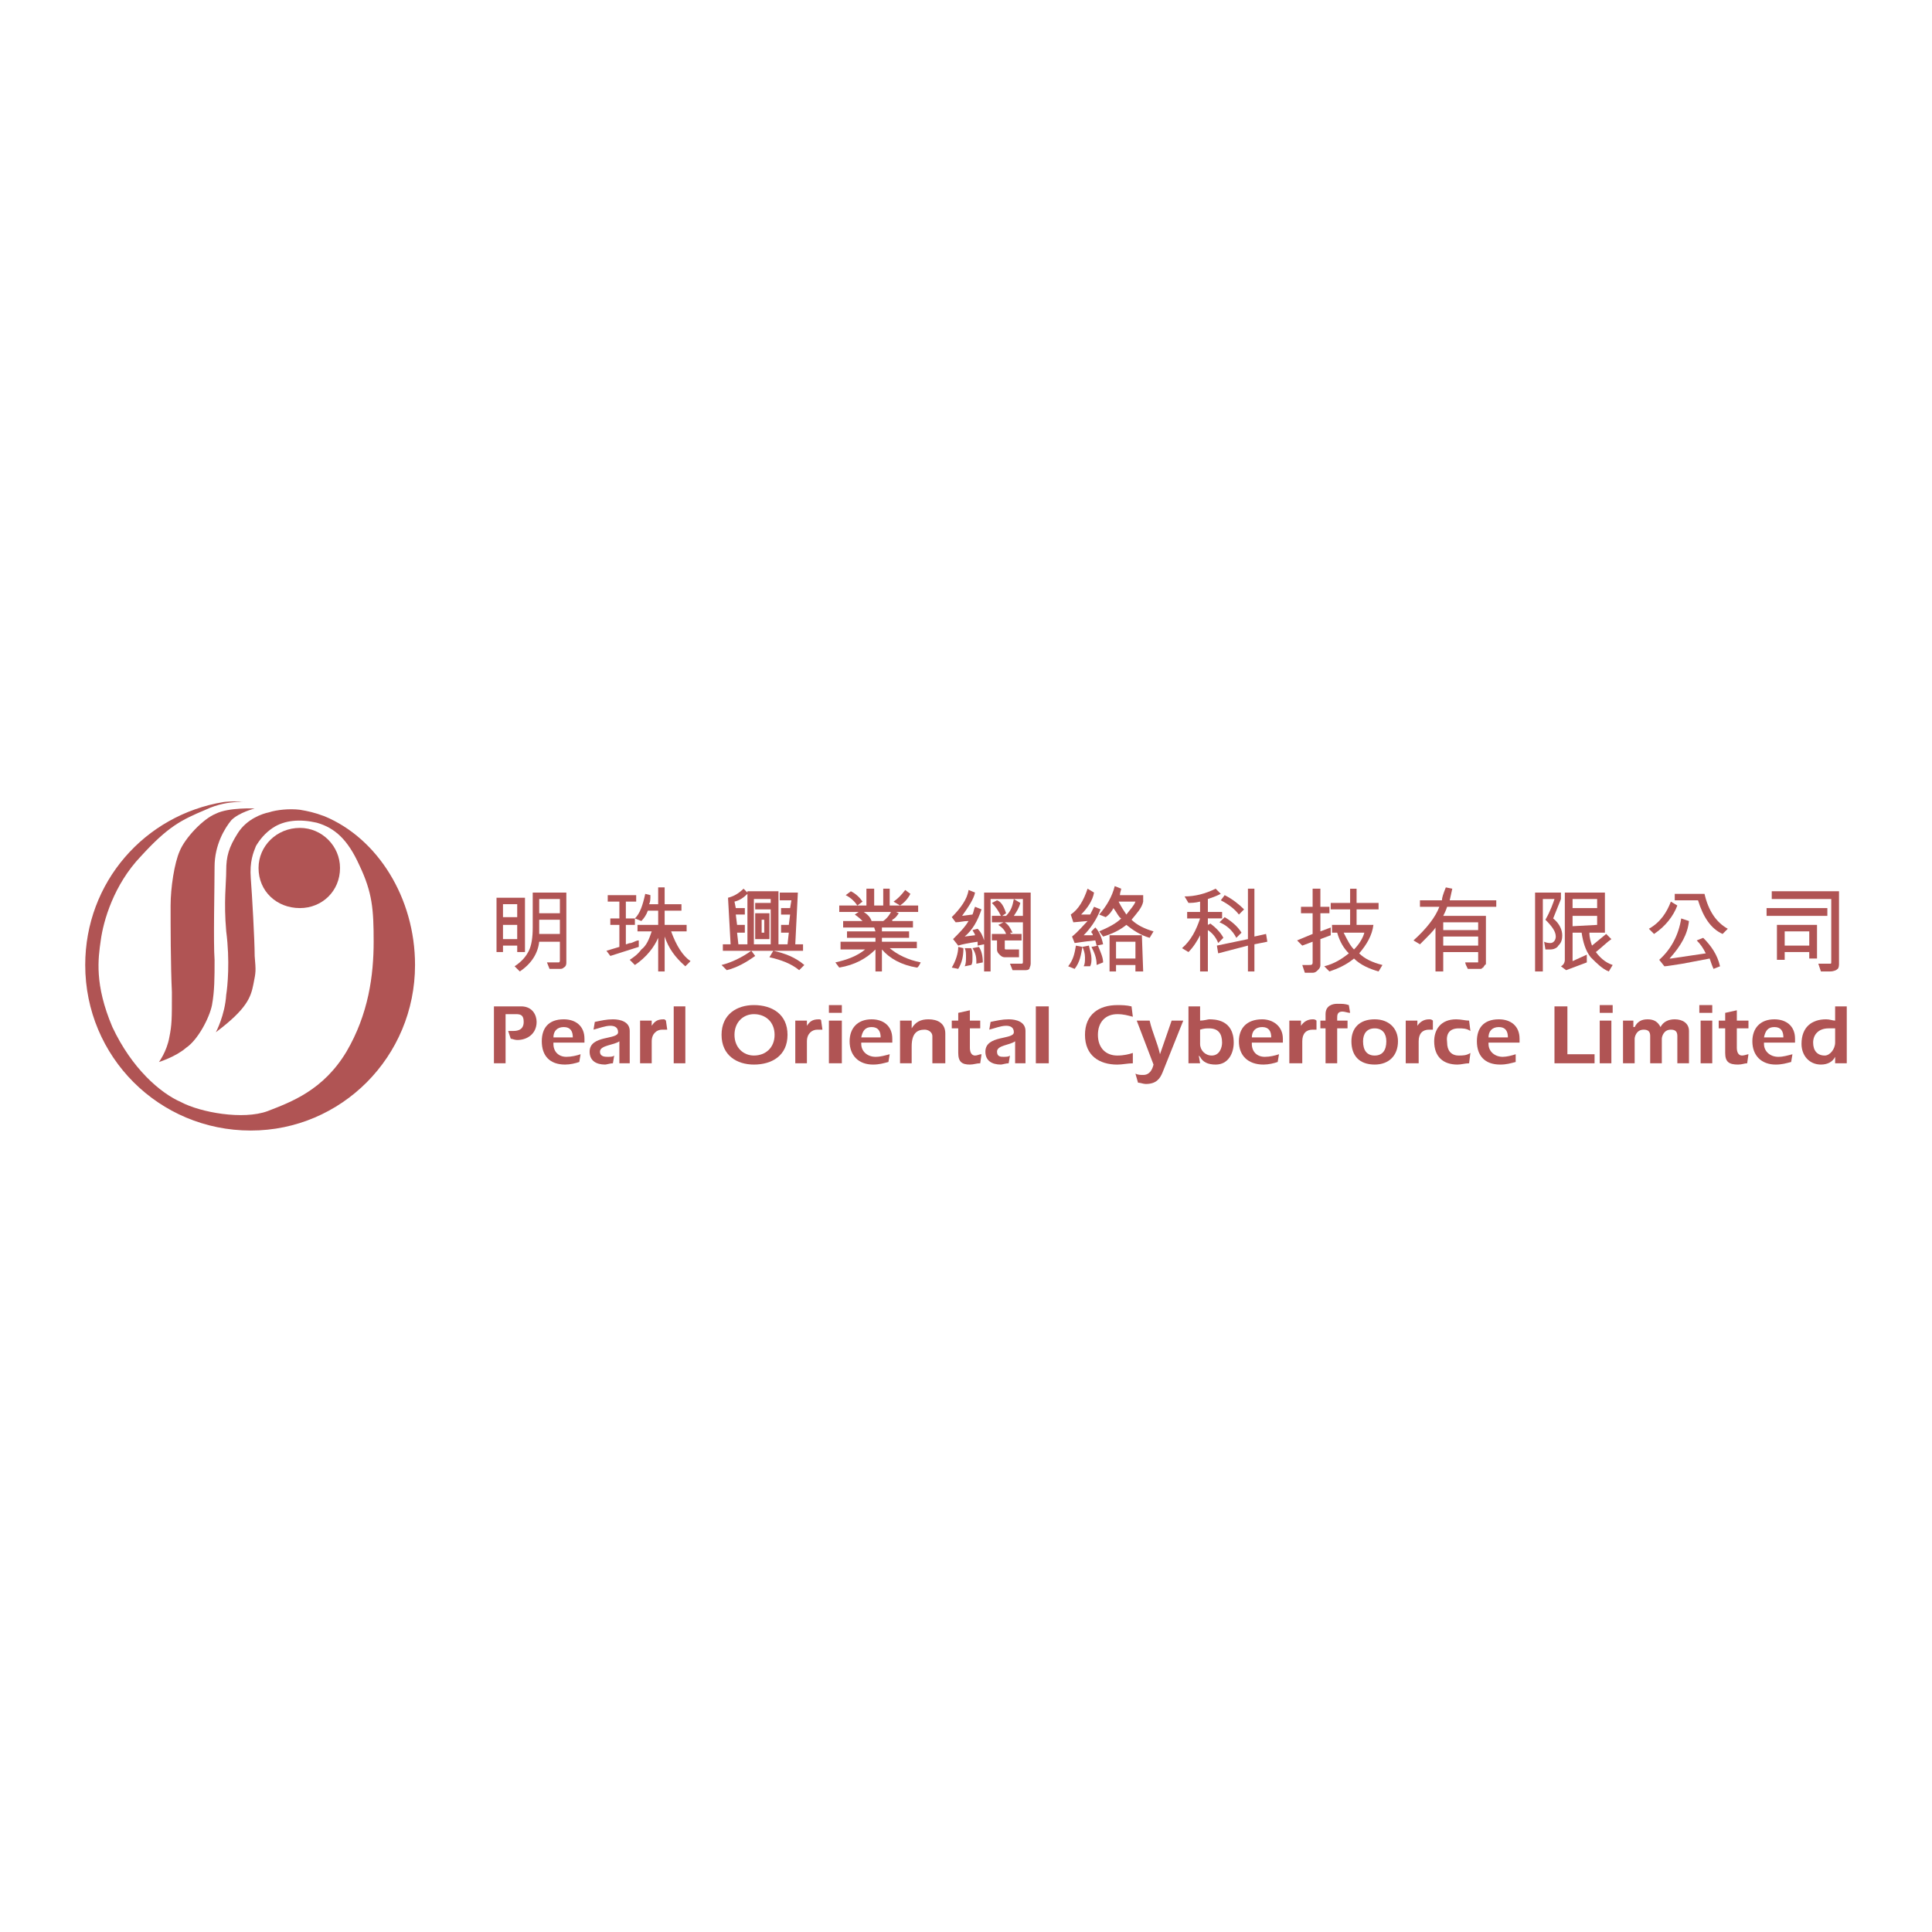 <?xml version="1.0" encoding="utf-8"?>
<!-- Generator: Adobe Illustrator 13.0.0, SVG Export Plug-In . SVG Version: 6.00 Build 14948)  -->
<!DOCTYPE svg PUBLIC "-//W3C//DTD SVG 1.0//EN" "http://www.w3.org/TR/2001/REC-SVG-20010904/DTD/svg10.dtd">
<svg version="1.0" id="Layer_1" xmlns="http://www.w3.org/2000/svg" xmlns:xlink="http://www.w3.org/1999/xlink" x="0px" y="0px"
	 width="192.756px" height="192.756px" viewBox="0 0 192.756 192.756" enable-background="new 0 0 192.756 192.756"
	 xml:space="preserve">
<g>
	<polygon fill-rule="evenodd" clip-rule="evenodd" fill="#FFFFFF" points="0,0 192.756,0 192.756,192.756 0,192.756 0,0 	"/>
	<path fill-rule="evenodd" clip-rule="evenodd" fill="#B05454" d="M50.957,103.633c0.129,0,0.387,0.129,0.645,0.129
		c1.033,0,1.936-0.645,1.936-1.807c0-0.645-0.387-1.549-1.548-1.549h-2.71v5.678h1.162v-4.902h1.032
		c0.516,0,0.774,0.129,0.774,0.773c0,0.387-0.129,0.904-1.033,0.904c-0.129,0-0.387,0-0.516,0L50.957,103.633L50.957,103.633z"/>
	<path fill-rule="evenodd" clip-rule="evenodd" fill="#B05454" d="M57.925,105.182c-0.387,0.129-0.903,0.258-1.42,0.258
		c-0.774,0-1.29-0.516-1.29-1.291v-0.129h3.097v-0.387c0-1.291-0.903-1.936-2.064-1.936c-1.548,0-2.194,0.902-2.194,2.193
		c0,1.42,0.774,2.322,2.323,2.322c0.516,0,1.033-0.129,1.419-0.258L57.925,105.182L57.925,105.182z M55.215,103.504
		c0-0.645,0.387-1.033,1.032-1.033s0.903,0.389,0.903,1.033H55.215L55.215,103.504z"/>
	<path fill-rule="evenodd" clip-rule="evenodd" fill="#B05454" d="M61.796,106.084h1.032v-3.225c0-0.904-0.903-1.162-1.678-1.162
		c-0.645,0-1.161,0.129-1.806,0.258l-0.129,0.773c0.517-0.129,1.162-0.387,1.677-0.387c0.388,0,0.774,0.129,0.774,0.646
		c0,0.773-2.839,0.258-2.839,1.936c0,0.902,0.646,1.289,1.549,1.289c0.129,0,0.516-0.129,0.774-0.129l0.129-0.773
		c-0.129,0.129-0.388,0.129-0.646,0.129s-0.774,0-0.774-0.516c0-0.646,1.419-0.646,1.936-1.033V106.084L61.796,106.084z"/>
	<path fill-rule="evenodd" clip-rule="evenodd" fill="#B05454" d="M65.022,101.826h-1.161v4.258h1.161v-2.193
		c0-0.773,0.516-1.162,1.032-1.162c0.258,0,0.387,0,0.516,0l-0.129-0.902c-0.129-0.129-0.129-0.129-0.258-0.129
		c-0.646,0-0.903,0.258-1.162,0.645l0,0V101.826L65.022,101.826z"/>
	<polygon fill-rule="evenodd" clip-rule="evenodd" fill="#B05454" points="67.216,106.084 68.377,106.084 68.377,100.406 
		67.216,100.406 67.216,106.084 	"/>
	<path fill-rule="evenodd" clip-rule="evenodd" fill="#B05454" d="M75.216,100.277c-1.677,0-3.226,0.904-3.226,2.969
		s1.548,2.967,3.226,2.967c1.807,0,3.355-0.902,3.355-2.967S77.022,100.277,75.216,100.277L75.216,100.277z M75.216,101.182
		c1.162,0,2.064,0.773,2.064,2.064c0,1.289-0.903,2.064-2.064,2.064c-1.032,0-1.936-0.775-1.936-2.064
		C73.28,101.955,74.184,101.182,75.216,101.182L75.216,101.182z"/>
	<path fill-rule="evenodd" clip-rule="evenodd" fill="#B05454" d="M80.506,101.826h-1.161v4.258h1.161v-2.193
		c0-0.773,0.517-1.162,1.033-1.162c0.258,0,0.387,0,0.516,0l-0.129-0.902c0-0.129-0.129-0.129-0.258-0.129
		c-0.645,0-0.903,0.258-1.162,0.645l0,0V101.826L80.506,101.826z"/>
	<path fill-rule="evenodd" clip-rule="evenodd" fill="#B05454" d="M82.7,106.084h1.291v-4.258H82.7V106.084L82.7,106.084z
		 M82.7,101.053h1.291v-0.775H82.7V101.053L82.7,101.053z"/>
	<path fill-rule="evenodd" clip-rule="evenodd" fill="#B05454" d="M88.765,105.182c-0.516,0.129-0.903,0.258-1.419,0.258
		c-0.774,0-1.419-0.516-1.419-1.291v-0.129h3.097v-0.387c0-1.291-0.903-1.936-2.065-1.936c-1.419,0-2.193,0.902-2.193,2.193
		c0,1.42,0.903,2.322,2.323,2.322c0.645,0,1.032-0.129,1.548-0.258L88.765,105.182L88.765,105.182z M85.926,103.504
		c0.129-0.645,0.387-1.033,1.032-1.033c0.646,0,0.904,0.389,0.904,1.033H85.926L85.926,103.504z"/>
	<path fill-rule="evenodd" clip-rule="evenodd" fill="#B05454" d="M90.958,101.826h-1.162v4.258h1.162v-1.678
		c0-1.289,0.516-1.678,1.291-1.678c0.387,0,0.774,0.26,0.774,0.646v2.709h1.291v-2.967c0-1.033-0.774-1.42-1.678-1.42
		c-0.774,0-1.29,0.258-1.677,0.902v-0.129V101.826L90.958,101.826z"/>
	<path fill-rule="evenodd" clip-rule="evenodd" fill="#B05454" d="M96.765,101.826v-1.031l-1.161,0.258v0.773h-0.646v0.773h0.646
		v2.453c0,0.902,0.387,1.16,1.161,1.16c0.387,0,0.645-0.129,1.032-0.129l0.13-0.902c-0.258,0-0.387,0.129-0.646,0.129
		c-0.387,0-0.516-0.387-0.516-0.775V102.6h1.032v-0.773H96.765L96.765,101.826z"/>
	<path fill-rule="evenodd" clip-rule="evenodd" fill="#B05454" d="M101.281,106.084h1.032v-3.225c0-0.904-0.903-1.162-1.678-1.162
		c-0.645,0-1.161,0.129-1.806,0.258l-0.129,0.773c0.516-0.129,1.161-0.387,1.677-0.387c0.388,0,0.774,0.129,0.774,0.646
		c0,0.773-2.839,0.258-2.839,1.936c0,0.902,0.646,1.289,1.549,1.289c0.129,0,0.516-0.129,0.773-0.129l0.13-0.773
		c-0.13,0.129-0.388,0.129-0.646,0.129s-0.646,0-0.646-0.516c0-0.646,1.291-0.646,1.807-1.033V106.084L101.281,106.084z"/>
	<polygon fill-rule="evenodd" clip-rule="evenodd" fill="#B05454" points="103.346,106.084 104.637,106.084 104.637,100.406 
		103.346,100.406 103.346,106.084 	"/>
	<path fill-rule="evenodd" clip-rule="evenodd" fill="#B05454" d="M113.023,105.053c-0.387,0.129-0.903,0.258-1.548,0.258
		c-1.161,0-1.936-0.775-1.936-2.064c0-1.291,0.774-2.064,1.936-2.064c0.645,0,1.032,0.129,1.548,0.258l-0.129-1.033
		c-0.516-0.129-1.032-0.129-1.419-0.129c-1.807,0-3.226,0.904-3.226,2.969s1.419,2.967,3.226,2.967c0.516,0,1.032-0.129,1.548-0.129
		V105.053L113.023,105.053z"/>
	<path fill-rule="evenodd" clip-rule="evenodd" fill="#B05454" d="M113.54,108.02c0.258,0,0.516,0.129,0.774,0.129
		c1.032,0,1.419-0.516,1.677-1.16l2.065-5.162h-1.162l-1.161,3.355l0,0c-0.258-1.162-0.774-2.193-1.032-3.355h-1.29l1.677,4.387
		c-0.129,0.518-0.387,1.033-1.032,1.033c-0.258,0-0.516,0-0.773-0.129L113.54,108.02L113.54,108.02z"/>
	<path fill-rule="evenodd" clip-rule="evenodd" fill="#B05454" d="M118.572,106.084h1.161l-0.129-0.773l0.129,0.129
		c0.259,0.516,0.774,0.773,1.549,0.773c1.29,0,1.807-1.16,1.807-2.193c0-2.322-1.936-2.322-2.452-2.322
		c-0.129,0-0.516,0.129-0.903,0.129v-1.42h-1.161V106.084L118.572,106.084z M119.733,102.729c0.388-0.129,0.646-0.129,0.903-0.129
		c0.903,0,1.291,0.518,1.291,1.42c0,0.516-0.259,1.291-1.033,1.291c-0.645,0-1.161-0.516-1.161-1.162V102.729L119.733,102.729z"/>
	<path fill-rule="evenodd" clip-rule="evenodd" fill="#B05454" d="M127.605,105.182c-0.388,0.129-0.904,0.258-1.42,0.258
		c-0.774,0-1.29-0.516-1.29-1.291v-0.129h3.097v-0.387c0-1.291-1.032-1.936-2.064-1.936c-1.549,0-2.323,0.902-2.323,2.193
		c0,1.42,0.903,2.322,2.452,2.322c0.516,0,1.032-0.129,1.419-0.258L127.605,105.182L127.605,105.182z M124.896,103.504
		c0-0.645,0.387-1.033,1.032-1.033c0.645,0,0.903,0.389,0.903,1.033H124.896L124.896,103.504z"/>
	<path fill-rule="evenodd" clip-rule="evenodd" fill="#B05454" d="M129.799,101.826h-1.162v4.258h1.291v-2.193
		c0-0.773,0.387-1.162,1.032-1.162c0.129,0,0.258,0,0.387,0v-0.902c-0.129-0.129-0.258-0.129-0.387-0.129
		c-0.517,0-0.903,0.258-1.161,0.645l0,0V101.826L129.799,101.826z"/>
	<path fill-rule="evenodd" clip-rule="evenodd" fill="#B05454" d="M134.573,100.277c-0.388-0.129-0.646-0.129-1.162-0.129
		c-0.387,0-1.161,0.129-1.161,1.033v0.645h-0.516v0.773h0.516v3.484h1.161V102.6h1.033v-0.773h-1.033v-0.258
		c0-0.258,0-0.645,0.517-0.645c0.258,0,0.517,0.129,0.774,0.129L134.573,100.277L134.573,100.277z"/>
	<path fill-rule="evenodd" clip-rule="evenodd" fill="#B05454" d="M137.153,101.697c-1.548,0-2.322,0.902-2.322,2.193
		c0,1.42,0.774,2.322,2.322,2.322c1.42,0,2.323-0.902,2.323-2.322C139.477,102.6,138.573,101.697,137.153,101.697L137.153,101.697z
		 M137.153,102.6c0.774,0,1.161,0.518,1.161,1.291c0,0.904-0.387,1.42-1.161,1.42c-0.773,0-1.161-0.516-1.161-1.42
		C135.992,103.117,136.38,102.6,137.153,102.6L137.153,102.6z"/>
	<path fill-rule="evenodd" clip-rule="evenodd" fill="#B05454" d="M141.412,101.826h-1.162v4.258h1.291v-2.193
		c0-0.773,0.387-1.162,1.032-1.162c0.129,0,0.258,0,0.387,0v-0.902c-0.129-0.129-0.258-0.129-0.387-0.129
		c-0.517,0-0.903,0.258-1.161,0.645l0,0V101.826L141.412,101.826z"/>
	<path fill-rule="evenodd" clip-rule="evenodd" fill="#B05454" d="M146.702,105.053c-0.387,0.258-0.774,0.258-1.161,0.258
		c-0.774,0-1.161-0.516-1.161-1.291c-0.129-0.902,0.258-1.42,1.161-1.42c0.387,0,0.774,0,1.161,0.26l-0.129-1.033
		c-0.387,0-0.774-0.129-1.29-0.129c-1.549,0-2.194,1.031-2.194,2.193c0,1.549,0.903,2.322,2.323,2.322
		c0.387,0,0.774-0.129,1.161-0.129L146.702,105.053L146.702,105.053z"/>
	<path fill-rule="evenodd" clip-rule="evenodd" fill="#B05454" d="M151.219,105.182c-0.387,0.129-0.903,0.258-1.291,0.258
		c-0.773,0-1.419-0.516-1.419-1.291v-0.129h3.097v-0.387c0-1.291-0.903-1.936-2.064-1.936c-1.549,0-2.193,0.902-2.193,2.193
		c0,1.42,0.774,2.322,2.322,2.322c0.646,0,1.032-0.129,1.549-0.258V105.182L151.219,105.182z M148.509,103.504
		c0-0.645,0.388-1.033,1.032-1.033c0.646,0,0.903,0.389,0.903,1.033H148.509L148.509,103.504z"/>
	<polygon fill-rule="evenodd" clip-rule="evenodd" fill="#B05454" points="155.09,106.084 159.09,106.084 159.09,105.182 
		156.38,105.182 156.38,100.406 155.09,100.406 155.09,106.084 	"/>
	<path fill-rule="evenodd" clip-rule="evenodd" fill="#B05454" d="M159.605,106.084h1.162v-4.258h-1.162V106.084L159.605,106.084z
		 M159.605,101.053h1.291v-0.775h-1.291V101.053L159.605,101.053z"/>
	<path fill-rule="evenodd" clip-rule="evenodd" fill="#B05454" d="M162.961,101.826h-1.032v4.258h1.161v-2.451
		c0-0.129,0.129-0.904,0.903-0.904c0.517,0,0.646,0.26,0.646,0.646v2.709h1.161v-2.451c0-0.129,0.129-0.904,0.903-0.904
		c0.516,0,0.646,0.26,0.646,0.646v2.709h1.161v-3.225c0-0.775-0.646-1.162-1.42-1.162c-0.645,0-1.161,0.258-1.419,0.773
		c-0.258-0.516-0.646-0.773-1.291-0.773c-0.645,0-1.031,0.258-1.29,0.773h-0.129V101.826L162.961,101.826z"/>
	<path fill-rule="evenodd" clip-rule="evenodd" fill="#B05454" d="M169.671,106.084h1.161v-4.258h-1.161V106.084L169.671,106.084z
		 M169.542,101.053h1.29v-0.775h-1.29V101.053L169.542,101.053z"/>
	<path fill-rule="evenodd" clip-rule="evenodd" fill="#B05454" d="M173.284,101.826v-1.031l-1.161,0.258v0.773h-0.646v0.773h0.646
		v2.453c0,0.902,0.387,1.16,1.29,1.16c0.387,0,0.646-0.129,0.903-0.129l0.129-0.902c-0.129,0-0.387,0.129-0.646,0.129
		c-0.387,0-0.516-0.387-0.516-0.775V102.6h1.161v-0.773H173.284L173.284,101.826z"/>
	<path fill-rule="evenodd" clip-rule="evenodd" fill="#B05454" d="M178.832,105.182c-0.516,0.129-0.902,0.258-1.419,0.258
		c-0.774,0-1.42-0.516-1.42-1.291v-0.129h3.098v-0.387c0-1.291-0.903-1.936-2.064-1.936c-1.42,0-2.194,0.902-2.194,2.193
		c0,1.42,0.903,2.322,2.323,2.322c0.645,0,1.032-0.129,1.548-0.258L178.832,105.182L178.832,105.182z M175.993,103.504
		c0.13-0.645,0.388-1.033,1.033-1.033c0.645,0,0.903,0.389,0.903,1.033H175.993L175.993,103.504z"/>
	<path fill-rule="evenodd" clip-rule="evenodd" fill="#B05454" d="M183.091,104.02c0,0.645-0.517,1.291-1.032,1.291
		c-0.774,0-1.162-0.516-1.162-1.291c0-0.773,0.517-1.42,1.549-1.42c0.258,0,0.388,0,0.646,0V104.02L183.091,104.02z
		 M183.091,106.084h1.161v-5.678h-1.161v1.42c-0.258,0-0.517-0.129-0.903-0.129c-1.42,0-2.451,0.773-2.451,2.451
		c0,1.162,0.773,2.064,1.936,2.064c0.645,0,1.161-0.258,1.419-0.773v-0.129V106.084L183.091,106.084z"/>
	<path fill-rule="evenodd" clip-rule="evenodd" fill="#B05454" d="M32.375,81.438c5.291,2.194,9.033,8.129,9.033,14.839
		c0,9.162-7.355,16.517-16.388,16.517c-9.162,0-16.517-7.355-16.517-16.517c0-8.258,5.936-14.968,13.807-16.259
		c0,0,0.903-0.129,1.936,0c0.903,0.129-1.291-0.387-3.742,0.774c-2.452,1.032-3.742,1.677-6.452,4.645
		c-2.71,2.839-3.742,6.452-4,8.387c-0.258,1.807-0.646,4.387,1.161,8.645c1.936,4.131,4.774,6.582,6.839,7.484
		c1.936,1.033,6.194,1.807,8.646,0.904c2.323-0.904,5.548-2.064,7.871-5.936c2.194-3.742,2.71-7.613,2.71-10.969
		c0-3.226-0.129-4.903-1.419-7.613c-1.162-2.581-2.452-3.742-4.258-4.258c-1.678-0.387-3.226-0.258-4.387,0.516
		c-0.774,0.517-1.291,1.162-1.678,1.807c-0.258,0.645-0.645,1.548-0.516,3.226c0.129,1.677,0.387,6.193,0.387,7.742
		c0.129,1.548,0.129,1.548-0.129,2.838c-0.258,1.291-0.645,2.451-3.742,4.775c0,0,0.903-1.678,1.032-3.742
		c0.129-0.775,0.387-3.355,0-6.323c-0.258-2.968,0-4.774,0-6.065c0-1.419,0.258-2.323,1.162-3.742
		c0.903-1.42,2.452-1.936,3.097-2.065c0.774-0.258,2.065-0.387,3.097-0.258C30.698,80.922,31.344,81.051,32.375,81.438
		L32.375,81.438z"/>
	<path fill-rule="evenodd" clip-rule="evenodd" fill="#B05454" d="M25.408,80.664c0,0-1.548,0.387-2.323,1.162
		c-0.645,0.774-1.677,2.452-1.677,4.645c0,2.065-0.129,7.613,0,9.291c0,1.807,0,3.098-0.258,4.516
		c-0.258,1.291-1.419,3.484-2.581,4.258c-1.032,0.904-2.71,1.42-2.71,1.42s0.774-1.031,1.033-2.451
		c0.258-1.291,0.258-1.807,0.258-4.516c-0.129-2.71-0.129-6.711-0.129-8.646c0-1.807,0.387-4.258,0.903-5.42
		c0.516-1.29,2.322-3.226,3.613-3.742C22.827,80.535,25.408,80.664,25.408,80.664L25.408,80.664z"/>
	<path fill-rule="evenodd" clip-rule="evenodd" fill="#B05454" d="M25.795,86.6c0-2.193,1.807-4,4.129-4c2.194,0,4,1.807,4,4
		c0,2.323-1.807,4-4,4C27.602,90.6,25.795,88.922,25.795,86.6L25.795,86.6z"/>
	<path fill-rule="evenodd" clip-rule="evenodd" fill="#B05454" d="M55.86,93.955h-2.064c-0.129,1.161-0.774,2.193-1.936,2.968
		l-0.516-0.516c0.774-0.516,1.162-1.032,1.419-1.548s0.387-1.291,0.387-2.323v-3.484h3.354v6.968c0,0.129,0,0.387-0.258,0.516
		c-0.129,0.129-0.258,0.129-0.387,0.129h-1.032L54.57,96.02h0.903c0,0,0.129,0,0.258,0s0.129-0.129,0.129-0.258V93.955L55.86,93.955
		z M53.796,91.116h2.064v-1.419h-2.064V91.116L53.796,91.116z M53.796,93.181h2.064v-1.419h-2.064V93.181L53.796,93.181z
		 M49.538,94.987v-5.42h2.839v5.42h-0.774v-0.645h-1.419v0.645H49.538L49.538,94.987z M50.183,91.503h1.419v-1.291h-1.419V91.503
		L50.183,91.503z M50.183,93.697h1.419v-1.419h-1.419V93.697L50.183,93.697z"/>
	<path fill-rule="evenodd" clip-rule="evenodd" fill="#B05454" d="M68.506,92.923h-1.548c0.516,1.419,1.161,2.452,1.936,2.968
		l-0.517,0.516c-1.032-0.903-1.677-1.807-2.064-2.968l0,0v3.484h-0.646v-3.355l0,0c-0.387,0.903-1.161,1.936-2.322,2.71
		l-0.516-0.516c0.387-0.258,0.774-0.516,1.161-1.033c0.516-0.387,0.774-1.032,1.032-1.806h-1.419v-0.646h2.064v-1.419h-1.032
		c-0.129,0.387-0.387,0.774-0.646,1.032l-0.645-0.258c0.516-0.516,0.774-1.29,1.032-2.452l0.516,0.129c0,0.387,0,0.645-0.129,0.903
		h0.903v-1.677h0.646v1.677h1.677v0.646h-1.677v1.419h2.193V92.923L68.506,92.923z M63.731,94.471l-2.839,0.903l-0.387-0.516
		l1.291-0.387v-2.194h-0.904v-0.645h0.904v-1.678h-1.162V89.31h2.839v0.645h-1.032v1.678h0.903v0.645h-0.903v1.936
		c0.129,0,0.258-0.129,0.516-0.129c0.387-0.129,0.516-0.258,0.774-0.258V94.471L63.731,94.471z"/>
	<path fill-rule="evenodd" clip-rule="evenodd" fill="#B05454" d="M74.571,88.922h3.097v5.291h0.904l0.129-1.161h-0.774v-0.774H78.7
		l0.129-1.032h-0.903V90.6h0.903l0.129-0.774h-1.161v-0.774h1.806l-0.258,5.161h0.774v0.646h-8v-0.646h0.774l-0.258-4.646
		c0.516-0.129,1.032-0.387,1.548-0.903l0.387,0.387V88.922L74.571,88.922z M74.571,94.213v-5.032
		c-0.387,0.387-0.774,0.645-1.291,0.774L73.41,90.6h0.903v0.645H73.41l0.129,1.032h0.774v0.774h-0.774l0.129,1.161H74.571
		L74.571,94.213z M75.216,89.697v4.516h1.678v-4.516H75.216L75.216,89.697z M75.345,90.084h1.549v0.645h-1.549V90.084L75.345,90.084
		z M75.345,91.116h1.42v2.581h-1.42V91.116L75.345,91.116z M75.99,93.052h0.258v-1.291H75.99V93.052L75.99,93.052z M72.506,96.793
		l-0.516-0.516c1.032-0.258,2.064-0.774,2.968-1.419l0.387,0.516C74.442,96.02,73.539,96.536,72.506,96.793L72.506,96.793z
		 M80.249,96.278l-0.516,0.516c-0.774-0.645-1.807-1.032-2.968-1.29l0.387-0.645C78.313,95.116,79.345,95.503,80.249,96.278
		L80.249,96.278z"/>
	<path fill-rule="evenodd" clip-rule="evenodd" fill="#B05454" d="M87.991,96.923h-0.646v-2.194
		c-0.903,0.903-2.064,1.549-3.613,1.807l-0.387-0.516c1.161-0.258,2.194-0.645,2.968-1.291l0,0h-2.452v-0.774h3.484v-0.387h-2.839
		v-0.645h2.839l-0.129-0.387H84.12V91.89h1.936c-0.129-0.129-0.387-0.387-0.774-0.645l0.387-0.258l0,0h-1.936v-0.645h2.71v-1.678
		h0.774v1.678h0.903v-1.678h0.645v1.678h2.839v0.645H89.41l0.258,0.129c-0.258,0.387-0.387,0.516-0.645,0.645v0.129h2.064v0.646
		h-3.097v0.387h2.71v0.645h-2.71v0.387h3.484V94.6h-2.71c0.774,0.646,1.807,1.162,3.097,1.419c-0.129,0.258-0.258,0.516-0.387,0.516
		c-1.548-0.258-2.71-0.903-3.484-1.807V96.923L87.991,96.923z M86.958,91.89h1.162c0.387-0.258,0.645-0.645,0.774-0.903h-2.71l0,0
		C86.571,91.245,86.829,91.503,86.958,91.89L86.958,91.89z M89.797,90.342l-0.645-0.388c0.387-0.258,0.774-0.645,1.162-1.161
		l0.516,0.387C90.571,89.697,90.185,90.084,89.797,90.342L89.797,90.342z M86.055,89.955l-0.516,0.388
		c-0.258-0.388-0.646-0.775-1.162-1.033l0.516-0.387C85.41,89.181,85.797,89.567,86.055,89.955L86.055,89.955z"/>
	<path fill-rule="evenodd" clip-rule="evenodd" fill="#B05454" d="M98.185,93.826v-4.774h4.646v7.097
		c0,0.258-0.129,0.387-0.129,0.516c-0.13,0.129-0.259,0.129-0.517,0.129h-1.161l-0.258-0.645h1.032c0.258,0,0.258,0,0.258-0.258
		v-6.194H98.83v7.226h-0.646v-2.71l-0.645,0.129c0-0.258,0-0.387,0-0.387c-0.904,0.129-1.549,0.258-1.936,0.387l-0.516-0.646
		c0.645-0.645,1.161-1.161,1.548-1.807c-0.516,0-0.903,0.129-1.29,0.129l-0.387-0.516c0.903-0.903,1.548-1.807,1.677-2.71
		l0.646,0.258c-0.129,0.645-0.646,1.419-1.291,2.322l1.032-0.129c0.129-0.258,0.129-0.516,0.258-0.774l0.646,0.258
		c-0.387,1.161-0.904,2.065-1.678,2.71l0,0l1.032-0.129c0-0.129-0.129-0.258-0.258-0.516l0.517-0.129
		C97.927,93.052,98.056,93.439,98.185,93.826L98.185,93.826L98.185,93.826z M100.12,92.02L100.12,92.02h-1.161v-0.646h0.903
		c-0.259-0.516-0.517-0.903-0.903-1.29l0.516-0.258c0.388,0.129,0.646,0.517,0.903,1.291l-0.387,0.258l0,0h0.387
		c0.517-0.516,0.646-1.032,0.774-1.677l0.646,0.387c-0.129,0.516-0.388,0.903-0.646,1.29h0.903v0.646h-1.807l0,0
		c0.387,0.258,0.517,0.516,0.774,1.032h-0.258l0.129,0.129h1.032v0.645h-1.678V94.6c0,0.129,0,0.129,0.258,0.129h1.162v0.774h-1.42
		c-0.258,0-0.387-0.129-0.516-0.258c-0.13-0.129-0.259-0.258-0.259-0.517v-0.903h-0.516v-0.645h1.419
		c-0.129-0.387-0.387-0.645-0.774-0.903L100.12,92.02L100.12,92.02z M97.023,94.6l0.646-0.129c0.258,0.387,0.387,0.903,0.387,1.548
		l-0.646,0.129c0-0.129,0-0.129,0-0.258C97.41,95.375,97.281,94.987,97.023,94.6L97.023,94.6z M95.604,94.471L96.12,94.6
		c0,0.774-0.129,1.419-0.516,2.064l-0.646-0.129C95.346,95.891,95.604,95.116,95.604,94.471L95.604,94.471z M96.249,94.6h0.645
		c0.129,0.258,0.129,0.516,0.129,0.903s0,0.645-0.129,0.774l-0.645,0.129c0.129-0.258,0.129-0.645,0.129-0.903
		C96.378,95.116,96.378,94.858,96.249,94.6L96.249,94.6z"/>
	<path fill-rule="evenodd" clip-rule="evenodd" fill="#B05454" d="M115.088,92.923l-0.387,0.645
		c-0.903-0.258-1.678-0.774-2.322-1.291c-0.646,0.517-1.42,0.903-2.323,1.162l-0.387-0.516c0.903-0.387,1.678-0.774,2.193-1.291
		c-0.258-0.129-0.387-0.516-0.774-1.032c-0.129,0.258-0.387,0.645-0.773,0.903l-0.646-0.258c0.774-0.903,1.29-1.807,1.548-2.839
		l0.646,0.258c0,0.129-0.129,0.387-0.129,0.645h2.322v0.645c-0.129,0.646-0.645,1.162-1.161,1.807
		C113.411,92.277,114.185,92.665,115.088,92.923L115.088,92.923z M113.282,89.955h-1.678c0.258,0.517,0.516,0.904,0.774,1.291
		C112.766,90.729,113.153,90.342,113.282,89.955L113.282,89.955z M107.217,94.084l-0.258-0.645c0.646-0.516,1.161-1.162,1.549-1.549
		l-1.42,0.129l-0.258-0.774c0.774-0.516,1.29-1.419,1.678-2.581l0.645,0.387c-0.129,0.774-0.645,1.548-1.29,2.193h0.903
		c0.129-0.258,0.258-0.516,0.387-0.774l0.646,0.258c-0.387,1.032-1.032,1.936-1.678,2.581l0,0c0.259,0,0.646,0,0.903,0
		c0-0.129,0-0.129-0.129-0.258c0-0.129,0-0.129,0-0.129l0.387-0.387c0.388,0.387,0.646,1.032,0.774,1.677l-0.645,0.129l-0.13-0.517
		C107.991,93.955,107.346,94.084,107.217,94.084L107.217,94.084z M113.282,96.278h-1.936v0.645h-0.646V93.31h3.226l0.129,3.613
		h-0.773V96.278L113.282,96.278z M111.347,95.632h1.936v-1.677h-1.936V95.632L111.347,95.632z M107.217,96.665l-0.645-0.258
		c0.516-0.645,0.645-1.291,0.773-2.064l0.646,0.129C107.862,95.246,107.733,96.02,107.217,96.665L107.217,96.665z M108.895,94.471
		l0.646-0.129c0.258,0.645,0.516,1.161,0.516,1.677l-0.645,0.258C109.411,95.503,109.152,94.987,108.895,94.471L108.895,94.471z
		 M107.991,94.471l0.646-0.129c0.129,0.516,0.258,0.903,0.258,1.29c0,0.258,0,0.516-0.129,0.774h-0.646
		c0.13-0.258,0.13-0.516,0.13-0.903S108.12,94.729,107.991,94.471L107.991,94.471z"/>
	<path fill-rule="evenodd" clip-rule="evenodd" fill="#B05454" d="M120.508,96.923h-0.774V93.31l0,0
		c-0.258,0.516-0.646,1.161-1.161,1.677l-0.645-0.387c0.902-0.774,1.419-1.806,1.806-2.968h-1.29v-0.645h1.29v-1.033
		c-0.516,0.129-0.903,0.129-1.161,0.129l-0.387-0.646c1.032,0,2.064-0.258,3.097-0.774l0.516,0.516
		c-0.516,0.258-0.903,0.387-1.29,0.516v1.291h1.42v0.645h-1.42v0.645l0.258-0.129c0.517,0.387,1.032,0.903,1.291,1.419l-0.517,0.516
		c-0.258-0.645-0.646-1.032-1.032-1.29V96.923L120.508,96.923z M125.153,94.213v2.71h-0.646v-2.581l-2.968,0.774l-0.129-0.774
		l3.097-0.646v-5.032h0.646v4.774l1.161-0.258l0.129,0.774L125.153,94.213L125.153,94.213z M121.798,89.826l0.388-0.516
		c0.774,0.387,1.419,0.903,1.936,1.419l-0.517,0.516C123.218,90.729,122.572,90.213,121.798,89.826L121.798,89.826z M121.669,92.02
		l0.517-0.516c0.646,0.387,1.29,0.903,1.677,1.548l-0.516,0.516C122.96,92.794,122.314,92.277,121.669,92.02L121.669,92.02z"/>
	<path fill-rule="evenodd" clip-rule="evenodd" fill="#B05454" d="M137.928,96.278l-0.387,0.645
		c-0.903-0.258-1.807-0.645-2.452-1.291c-0.774,0.646-1.678,1.032-2.451,1.291l-0.517-0.516c1.032-0.258,1.807-0.774,2.452-1.291
		c-0.517-0.516-0.903-1.161-1.162-2.064h-0.516v-0.774h1.807v-1.548h-1.936v-0.645h1.936v-1.419h0.645v1.419h2.194v0.645h-2.194
		v1.548h1.678c-0.129,1.033-0.645,1.936-1.419,2.839C136.121,95.632,136.896,96.02,137.928,96.278L137.928,96.278z M136.121,93.052
		h-2.064c0.388,0.774,0.646,1.291,1.032,1.677C135.605,94.213,135.992,93.568,136.121,93.052L136.121,93.052z M130.96,97.052h-0.774
		l-0.258-0.774c0.129,0,0.387,0,0.645,0c0.259,0,0.388,0,0.388-0.258v-2.064l-1.032,0.387l-0.517-0.517l1.549-0.645v-2.064h-1.161
		v-0.645h1.161v-1.807h0.774v1.807h0.903v0.645h-0.903v1.807l1.032-0.387v0.774l-1.032,0.387v2.581c0,0.258-0.129,0.387-0.259,0.516
		C131.347,96.923,131.218,97.052,130.96,97.052L130.96,97.052z"/>
	<path fill-rule="evenodd" clip-rule="evenodd" fill="#B05454" d="M143.219,92.536L143.219,92.536
		c-0.13,0.258-0.646,0.774-1.549,1.677l-0.646-0.387c1.291-1.161,2.194-2.322,2.581-3.354h-1.936v-0.646h2.193
		c0-0.258,0.129-0.645,0.388-1.29l0.645,0.129l-0.258,1.161h4.646v0.646h-4.903c-0.129,0.387-0.258,0.645-0.388,0.903h4.259v4.774
		c0,0,0,0.129-0.129,0.129c0,0.129-0.13,0.129-0.13,0.258c-0.129,0-0.129,0.129-0.258,0.129s-0.258,0-0.516,0h-0.774
		c-0.129-0.258-0.258-0.516-0.258-0.645c0.258,0,0.516,0,0.773,0c0.259,0,0.388,0,0.517,0c0,0,0,0,0-0.129v-0.903h-3.484v1.936
		h-0.773V92.536L143.219,92.536z M143.992,92.794h3.484V92.02h-3.484V92.794L143.992,92.794z M143.992,94.342h3.484v-0.903h-3.484
		V94.342L143.992,94.342z"/>
	<path fill-rule="evenodd" clip-rule="evenodd" fill="#B05454" d="M155.735,89.052v0.645l-0.774,1.936
		c0.645,0.516,0.903,1.162,0.903,1.678c0,0.516-0.129,0.774-0.388,1.032c-0.129,0.258-0.516,0.387-0.774,0.387
		c-0.129,0-0.387,0-0.516,0l-0.129-0.774c0.258,0.129,0.516,0.129,0.645,0.129c0.259,0,0.517-0.258,0.517-0.645
		c0-0.516-0.387-1.032-1.032-1.678c0.516-0.903,0.774-1.677,0.903-2.064h-1.161v7.226h-0.774v-7.871H155.735L155.735,89.052z
		 M160.251,93.181l0.517,0.516c-0.387,0.258-0.903,0.774-1.549,1.291c0.387,0.516,0.903,1.032,1.678,1.291l-0.387,0.645
		c-0.646-0.258-1.162-0.774-1.807-1.419c-0.517-0.645-0.774-1.548-0.903-2.452h-0.903v2.839l1.419-0.645v0.774l-2.064,0.774
		l-0.516-0.387c0.258-0.129,0.387-0.387,0.387-0.645v-6.71h4v4h-1.548c0,0.516,0.129,0.903,0.258,1.291L160.251,93.181
		L160.251,93.181z M156.896,90.6h2.451v-0.903h-2.451V90.6L156.896,90.6z M156.896,92.407l2.451-0.129v-0.903h-2.451V92.407
		L156.896,92.407z"/>
	<path fill-rule="evenodd" clip-rule="evenodd" fill="#B05454" d="M167.09,89.181h2.969c0.387,1.678,1.16,2.839,2.322,3.484
		l-0.517,0.516c-1.161-0.516-1.936-1.677-2.451-3.355h-2.323V89.181L167.09,89.181z M165.025,93.181l-0.516-0.516
		c1.161-0.645,1.806-1.677,2.193-2.71l0.646,0.388C166.961,91.374,166.187,92.407,165.025,93.181L165.025,93.181z M169.283,93.826
		l0.646-0.258c0.774,0.774,1.42,1.678,1.678,2.839l-0.646,0.258c-0.129-0.258-0.258-0.645-0.387-1.032l-2.71,0.516
		c-0.903,0.129-1.549,0.258-1.807,0.258l-0.516-0.645c1.161-1.033,1.936-2.452,2.193-4.129l0.774,0.258
		c-0.129,1.291-0.774,2.452-1.936,3.742h0.129l3.484-0.516C169.929,94.6,169.671,94.213,169.283,93.826L169.283,93.826z"/>
	<path fill-rule="evenodd" clip-rule="evenodd" fill="#B05454" d="M183.478,88.922v7.226c0,0.129,0,0.387-0.129,0.516
		s-0.387,0.258-0.774,0.258h-0.902l-0.259-0.774c0.129,0,0.517,0,1.161,0c0.129,0,0.129,0,0.129-0.258v-6.194h-5.936v-0.774H183.478
		L183.478,88.922z M176.252,90.6h6.064v0.774h-6.064V90.6L176.252,90.6z M181.284,92.277v3.355h-0.774v-0.645h-2.451v0.774h-0.774
		v-3.484H181.284L181.284,92.277z M178.059,94.342h2.451v-1.419h-2.451V94.342L178.059,94.342z"/>
</g>
</svg>
